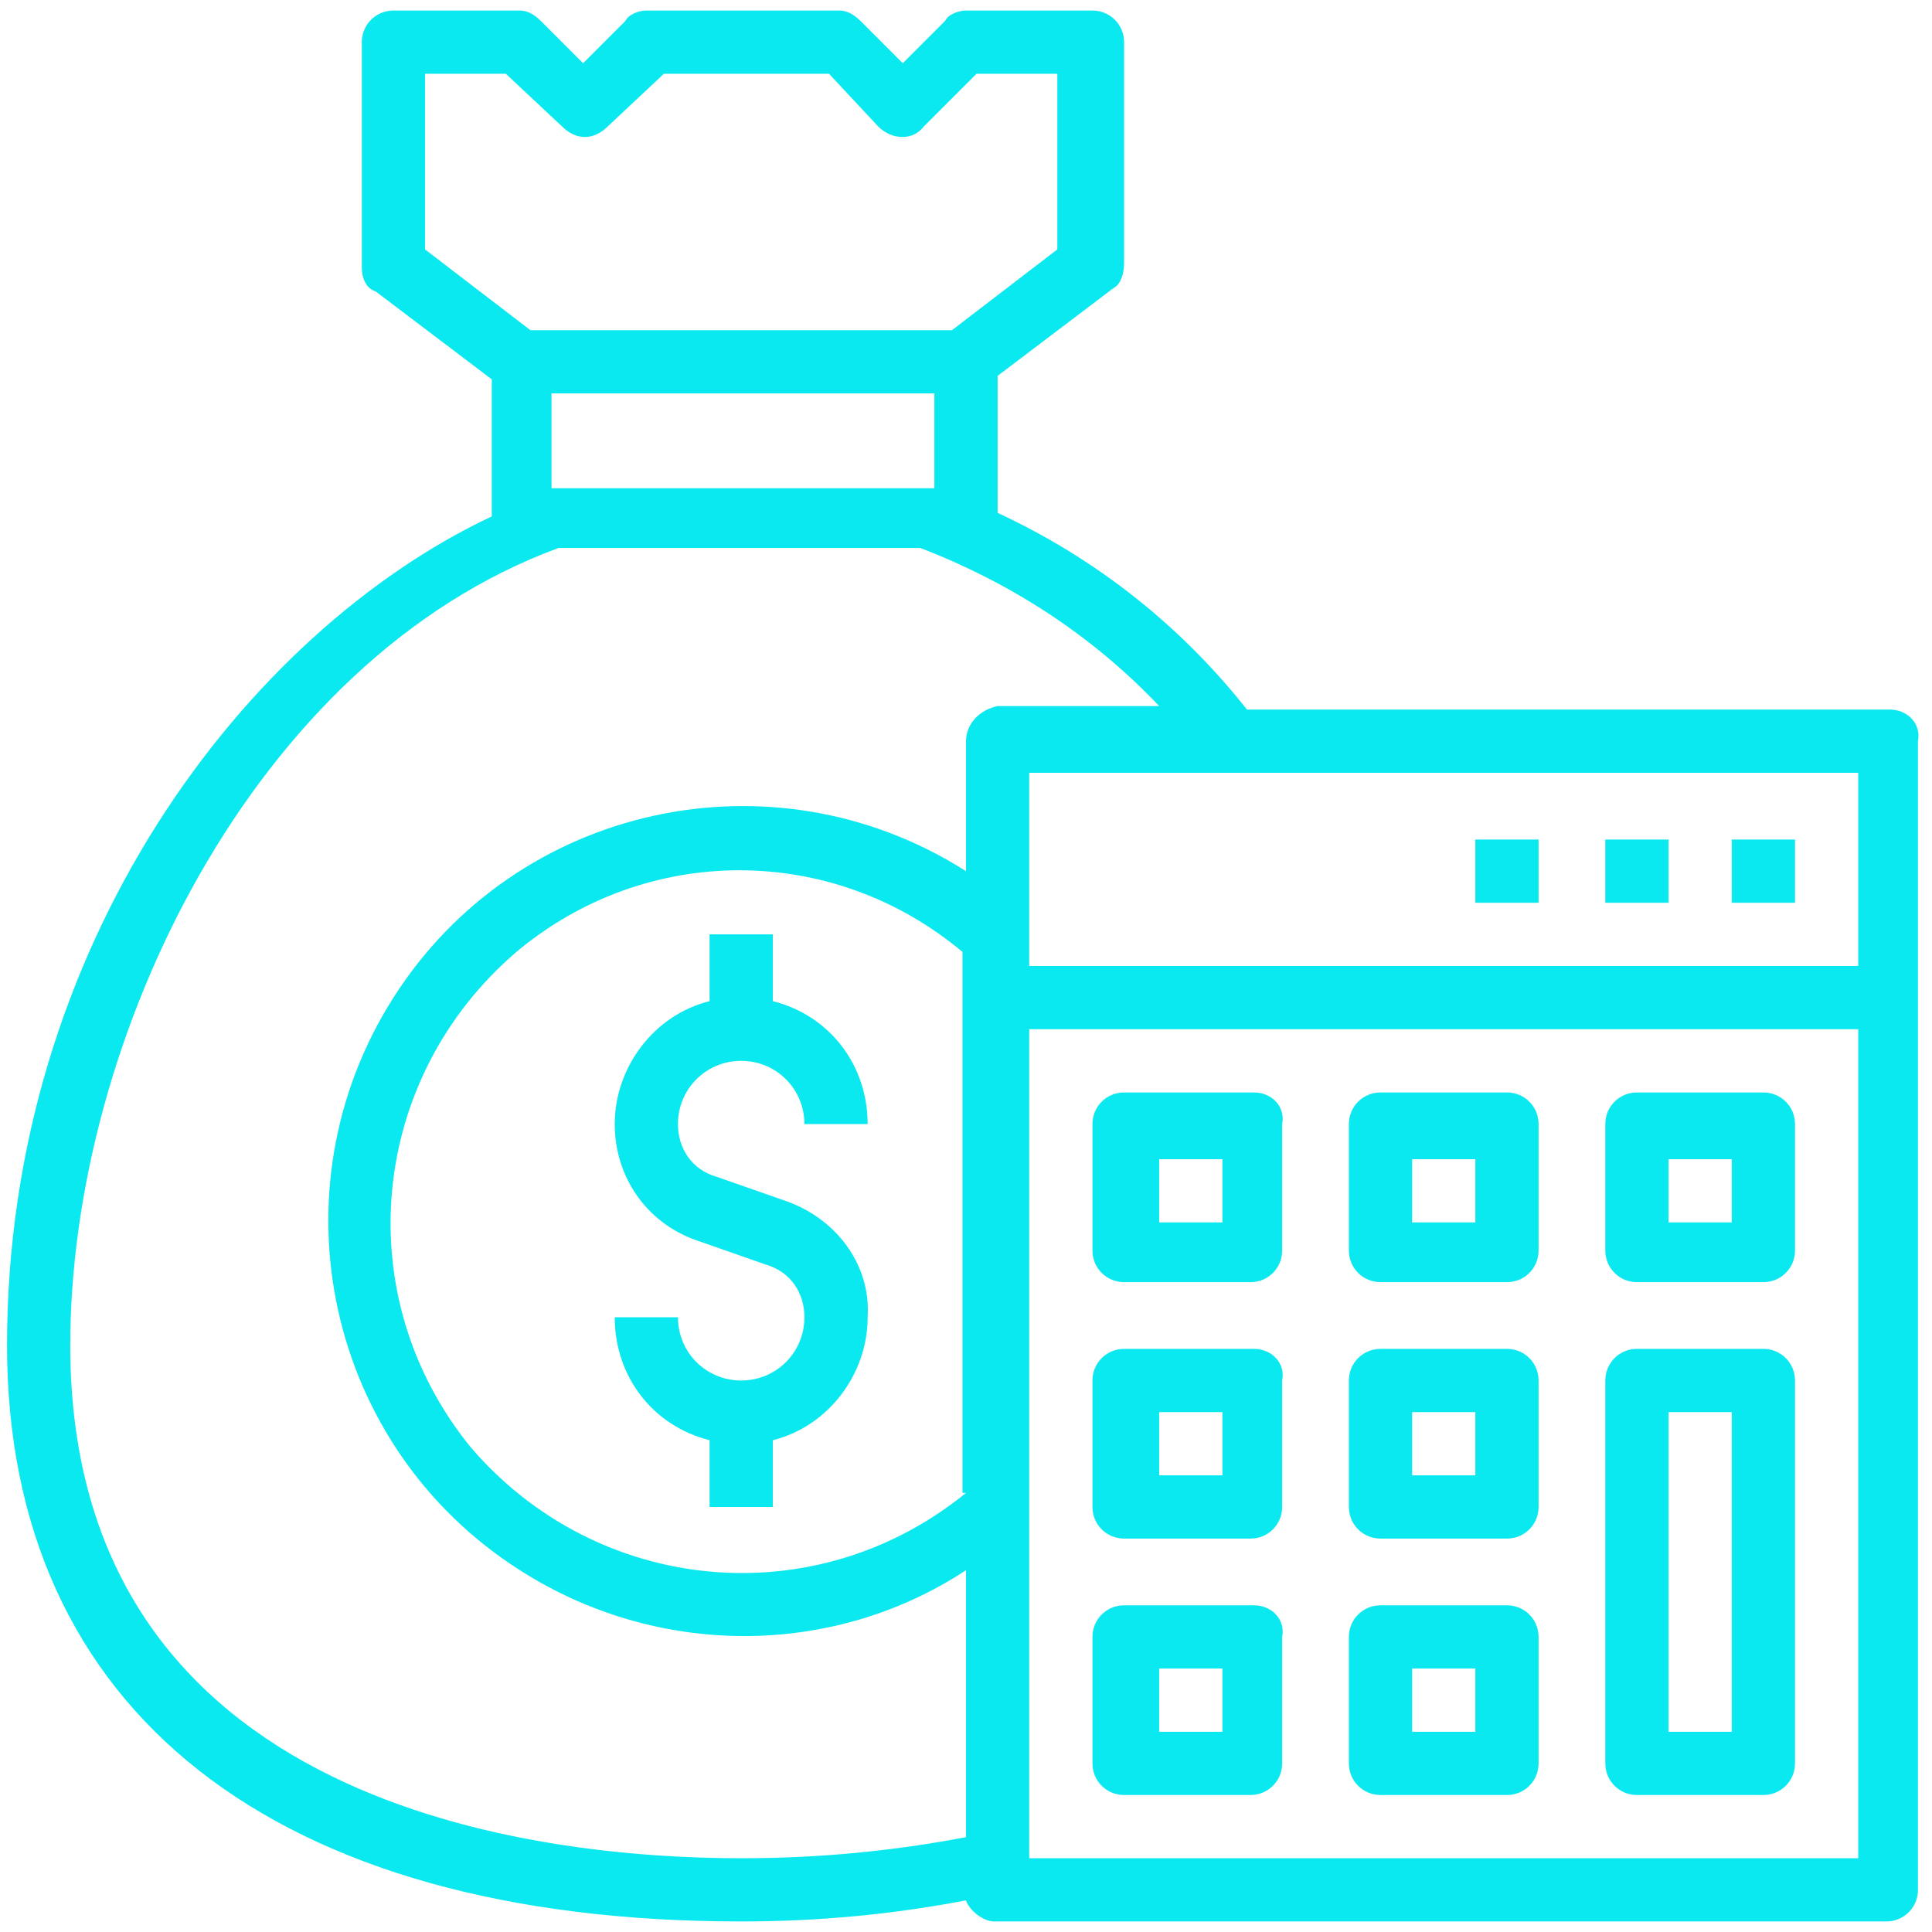 <?xml version="1.0" encoding="UTF-8"?>
<!-- Generator: Adobe Illustrator 26.5.2, SVG Export Plug-In . SVG Version: 6.00 Build 0)  -->
<svg xmlns="http://www.w3.org/2000/svg" xmlns:xlink="http://www.w3.org/1999/xlink" version="1.1" id="Layer_1" x="0px" y="0px" viewBox="0 0 55 55" style="enable-background:new 0 0 55 55;" xml:space="preserve">
<style type="text/css">
	.st0{fill:#0BE9F0;}
</style>
<g>
	<g>
		<g>
			<g>
				<path class="st0" d="M22.4,34.2l-2-0.7c-0.7-0.2-1.1-0.8-1.1-1.5c0-1,0.8-1.8,1.8-1.8c1,0,1.8,0.8,1.8,1.8h1.8      c0-1.7-1.1-3.1-2.7-3.5v-1.9h-1.8v1.9c-1.6,0.4-2.7,1.9-2.7,3.5c0,1.5,0.9,2.8,2.3,3.3l2,0.7c0.7,0.2,1.1,0.8,1.1,1.5      c0,1-0.8,1.8-1.8,1.8c-1,0-1.8-0.8-1.8-1.8h-1.8c0,1.7,1.1,3.1,2.7,3.5v1.9H22V41c1.6-0.4,2.7-1.9,2.7-3.5      C24.8,36,23.8,34.7,22.4,34.2z"></path>
			</g>
		</g>
		<g>
			<g>
				<path class="st0" d="M53.8,20.2H35.5c-1.9-2.4-4.3-4.3-7.1-5.6v-3.9l3.3-2.5C31.9,8.1,32,7.8,32,7.5V1.2c0-0.5-0.4-0.9-0.9-0.9      h-3.6c-0.2,0-0.5,0.1-0.6,0.3l-1.2,1.2l-1.2-1.2c-0.2-0.2-0.4-0.3-0.6-0.3h-5.5c-0.2,0-0.5,0.1-0.6,0.3l-1.2,1.2l-1.2-1.2      c-0.2-0.2-0.4-0.3-0.6-0.3h-3.6c-0.5,0-0.9,0.4-0.9,0.9v6.4c0,0.3,0.1,0.6,0.4,0.7l3.3,2.5v3.9C7,18,0.2,26.9,0.2,38.3      c0,10.4,7.6,16.4,20.9,16.4c2.2,0,4.3-0.2,6.4-0.6c0.1,0.3,0.5,0.6,0.8,0.6h25.4c0.5,0,0.9-0.4,0.9-0.9V21.1      C54.7,20.6,54.3,20.2,53.8,20.2z M12.1,7.1v-5h2.3L16,3.6c0.4,0.4,0.9,0.4,1.3,0l1.6-1.5h4.7L25,3.6C25.4,4,26,4,26.3,3.6      l1.5-1.5h2.3v5l-3,2.3H15.1L12.1,7.1z M26.6,11.2v2.7H15.7v-2.7H26.6z M27.5,42.5c-4.3,3.5-10.5,2.9-14.1-1.3      c-3.5-4.3-2.9-10.5,1.3-14.1c3.7-3.1,9-3.1,12.7,0V42.5L27.5,42.5z M27.5,21.1v3.7c-5.5-3.5-12.8-1.9-16.3,3.6      c-3.5,5.5-1.9,12.8,3.6,16.3c3.9,2.5,8.9,2.5,12.7,0v7.6c-2.1,0.4-4.2,0.6-6.4,0.6c-5.7,0-19.1-1.4-19.1-14.6      c0-8.7,5.2-19.5,13.9-22.7h10.3c2.6,1,4.9,2.5,6.8,4.5h-4.6C27.9,20.2,27.5,20.6,27.5,21.1z M52.9,52.9H29.3V29.3h23.6V52.9z       M52.9,27.5H29.3v-5.5h23.6V27.5z"></path>
			</g>
		</g>
		<g>
			<g>
				<path class="st0" d="M35.7,31.1H32c-0.5,0-0.9,0.4-0.9,0.9v3.6c0,0.5,0.4,0.9,0.9,0.9h3.6c0.5,0,0.9-0.4,0.9-0.9V32      C36.6,31.5,36.2,31.1,35.7,31.1z M34.8,34.8h-1.8v-1.8h1.8V34.8z"></path>
			</g>
		</g>
		<g>
			<g>
				<path class="st0" d="M42.9,31.1h-3.6c-0.5,0-0.9,0.4-0.9,0.9v3.6c0,0.5,0.4,0.9,0.9,0.9h3.6c0.5,0,0.9-0.4,0.9-0.9V32      C43.8,31.5,43.4,31.1,42.9,31.1z M42,34.8h-1.8v-1.8H42V34.8z"></path>
			</g>
		</g>
		<g>
			<g>
				<path class="st0" d="M50.2,31.1h-3.6c-0.5,0-0.9,0.4-0.9,0.9v3.6c0,0.5,0.4,0.9,0.9,0.9h3.6c0.5,0,0.9-0.4,0.9-0.9V32      C51.1,31.5,50.7,31.1,50.2,31.1z M49.3,34.8h-1.8v-1.8h1.8V34.8z"></path>
			</g>
		</g>
		<g>
			<g>
				<path class="st0" d="M35.7,38.4H32c-0.5,0-0.9,0.4-0.9,0.9v3.6c0,0.5,0.4,0.9,0.9,0.9h3.6c0.5,0,0.9-0.4,0.9-0.9v-3.6      C36.6,38.8,36.2,38.4,35.7,38.4z M34.8,42h-1.8v-1.8h1.8V42z"></path>
			</g>
		</g>
		<g>
			<g>
				<path class="st0" d="M42.9,38.4h-3.6c-0.5,0-0.9,0.4-0.9,0.9v3.6c0,0.5,0.4,0.9,0.9,0.9h3.6c0.5,0,0.9-0.4,0.9-0.9v-3.6      C43.8,38.8,43.4,38.4,42.9,38.4z M42,42h-1.8v-1.8H42V42z"></path>
			</g>
		</g>
		<g>
			<g>
				<path class="st0" d="M35.7,45.7H32c-0.5,0-0.9,0.4-0.9,0.9v3.6c0,0.5,0.4,0.9,0.9,0.9h3.6c0.5,0,0.9-0.4,0.9-0.9v-3.6      C36.6,46.1,36.2,45.7,35.7,45.7z M34.8,49.3h-1.8v-1.8h1.8V49.3z"></path>
			</g>
		</g>
		<g>
			<g>
				<path class="st0" d="M42.9,45.7h-3.6c-0.5,0-0.9,0.4-0.9,0.9v3.6c0,0.5,0.4,0.9,0.9,0.9h3.6c0.5,0,0.9-0.4,0.9-0.9v-3.6      C43.8,46.1,43.4,45.7,42.9,45.7z M42,49.3h-1.8v-1.8H42V49.3z"></path>
			</g>
		</g>
		<g>
			<g>
				<path class="st0" d="M50.2,38.4h-3.6c-0.5,0-0.9,0.4-0.9,0.9v10.9c0,0.5,0.4,0.9,0.9,0.9h3.6c0.5,0,0.9-0.4,0.9-0.9V39.3      C51.1,38.8,50.7,38.4,50.2,38.4z M49.3,49.3h-1.8v-9.1h1.8V49.3z"></path>
			</g>
		</g>
		<g>
			<g>
				<rect x="49.3" y="23.9" class="st0" width="1.8" height="1.8"></rect>
			</g>
		</g>
		<g>
			<g>
				<rect x="45.7" y="23.9" class="st0" width="1.8" height="1.8"></rect>
			</g>
		</g>
		<g>
			<g>
				<rect x="42" y="23.9" class="st0" width="1.8" height="1.8"></rect>
			</g>
		</g>
	</g>
</g>
</svg>
